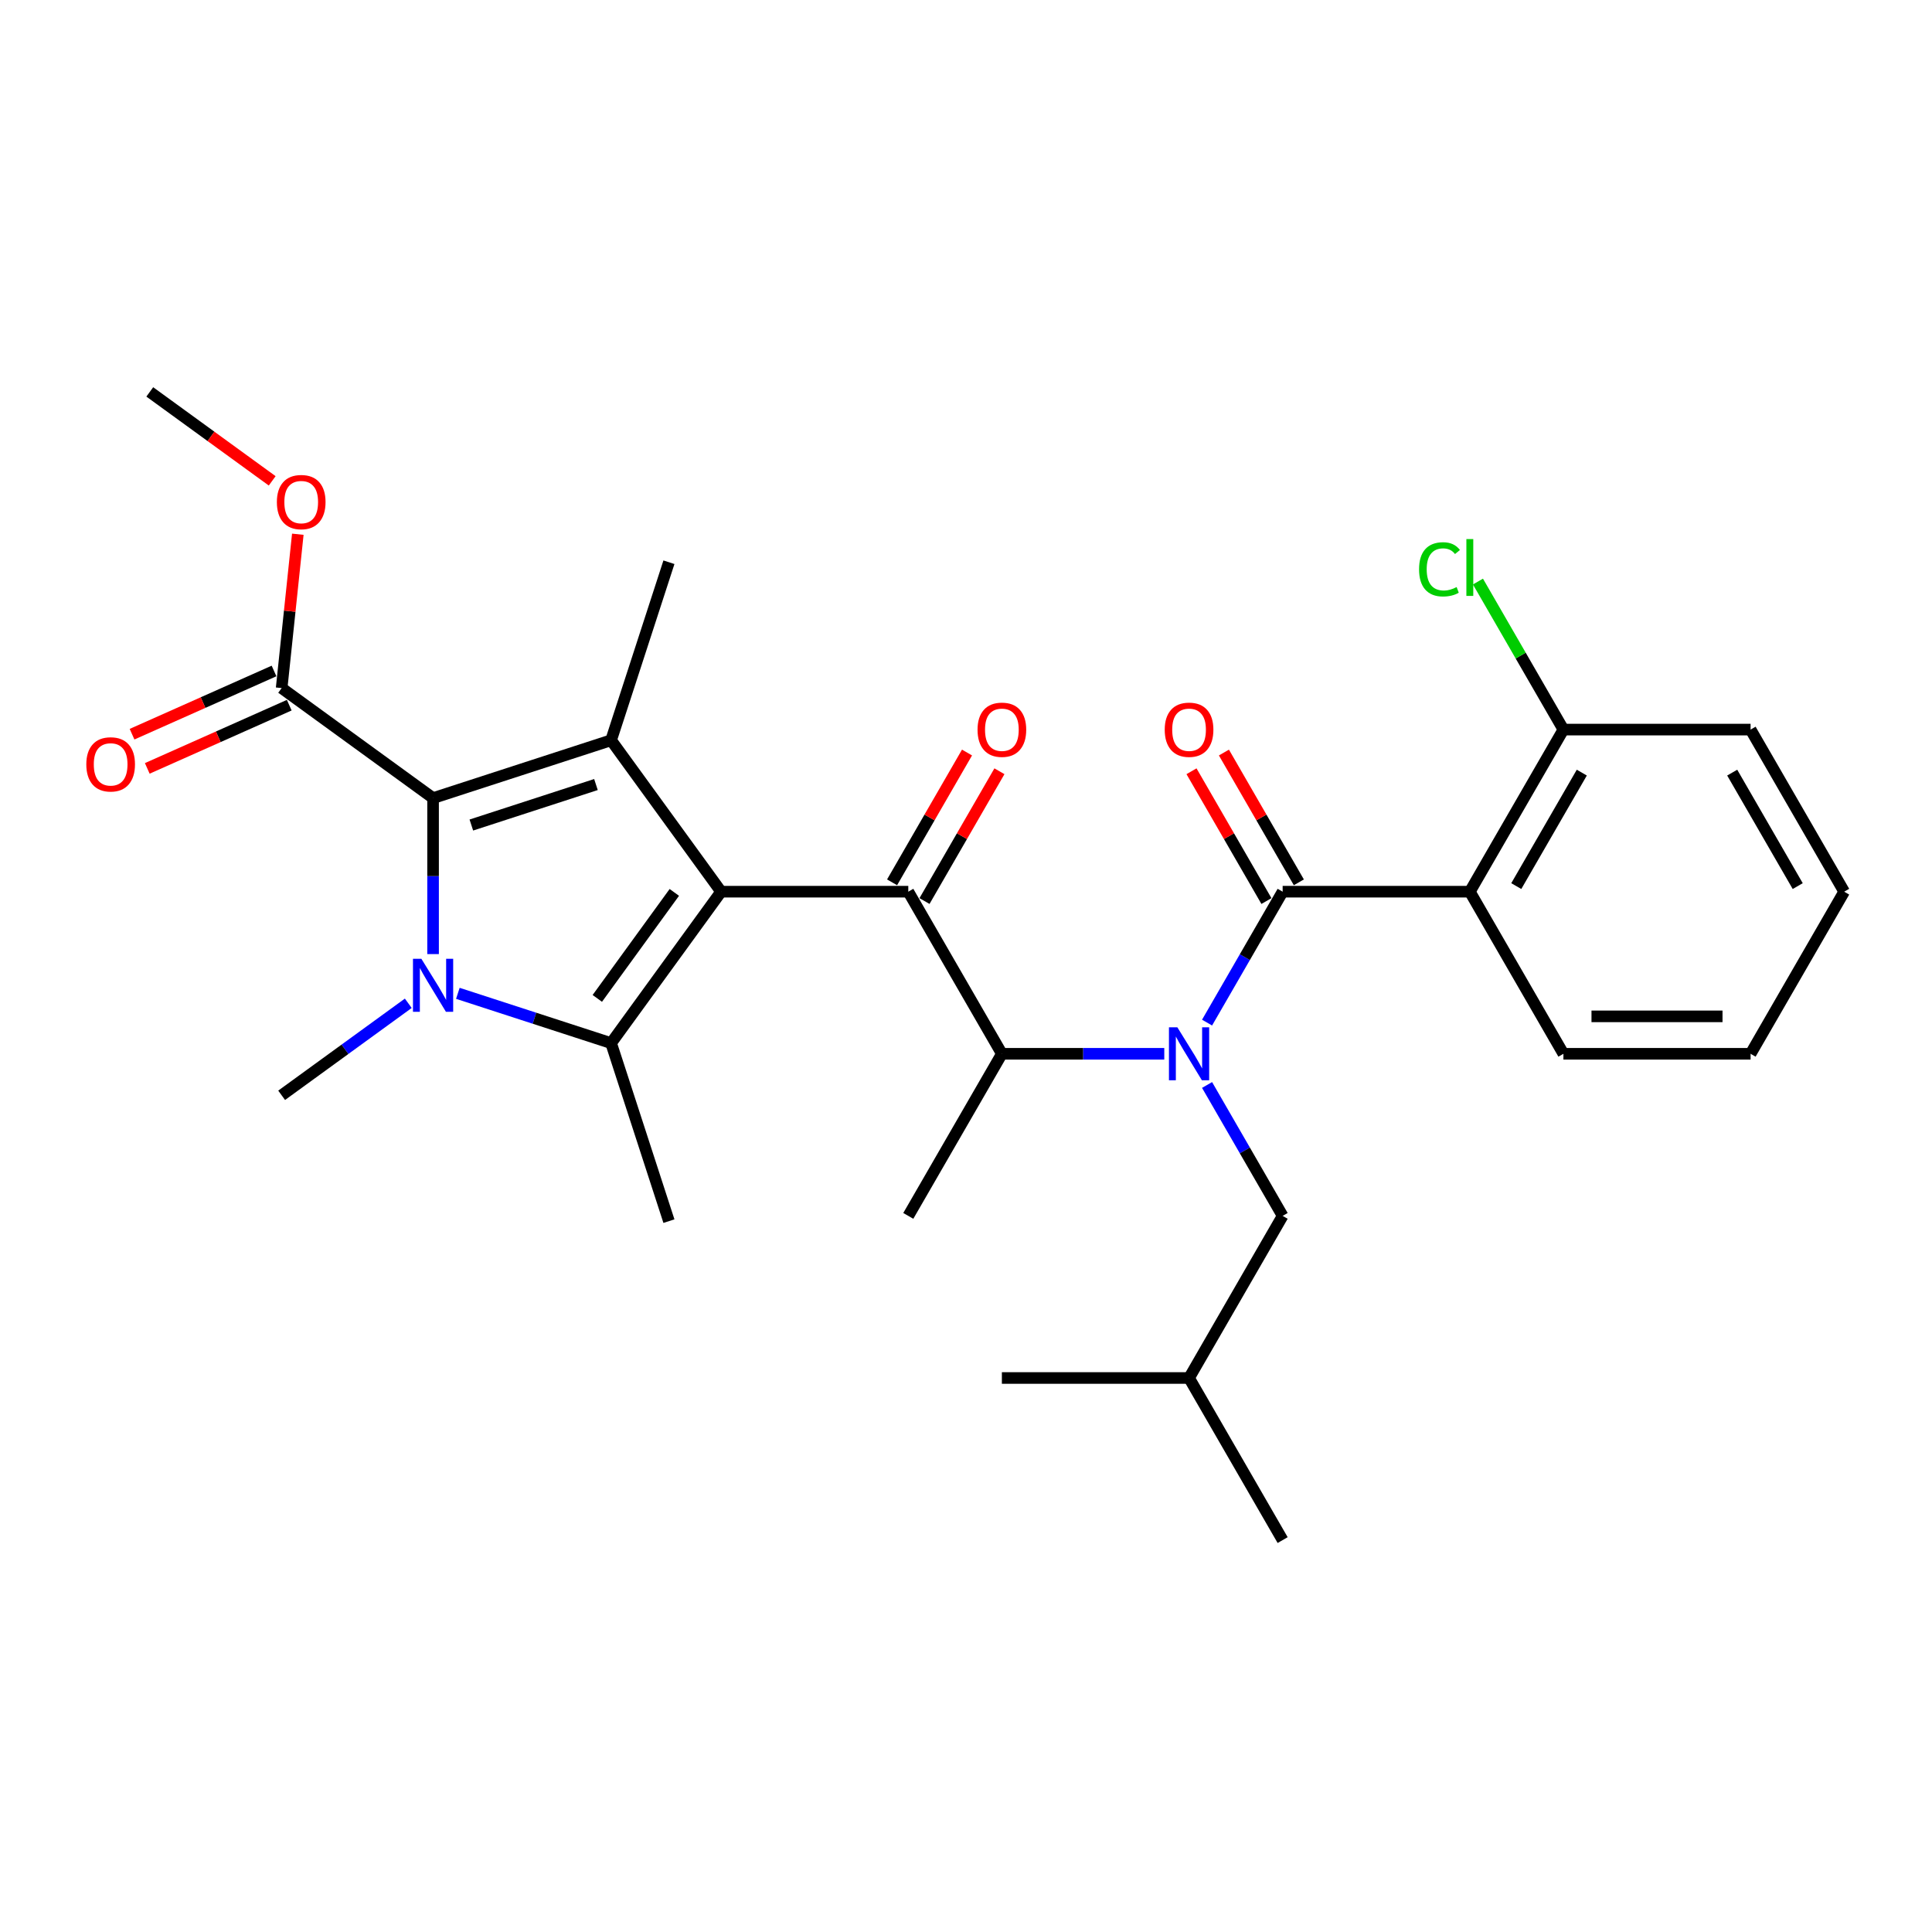 <?xml version='1.0' encoding='iso-8859-1'?>
<svg version='1.1' baseProfile='full'
              xmlns='http://www.w3.org/2000/svg'
                      xmlns:rdkit='http://www.rdkit.org/xml'
                      xmlns:xlink='http://www.w3.org/1999/xlink'
                  xml:space='preserve'
width='1000px' height='1000px' viewBox='0 0 1000 1000'>
<!-- END OF HEADER -->
<rect style='opacity:1.0;fill:#FFFFFF;stroke:none' width='1000' height='1000' x='0' y='0'> </rect>
<path class='bond-0' d='M 624.773,561.581 L 644.334,595.462' style='fill:none;fill-rule:evenodd;stroke:#0000FF;stroke-width:6px;stroke-linecap:butt;stroke-linejoin:miter;stroke-opacity:1' />
<path class='bond-0' d='M 644.334,595.462 L 663.896,629.344' style='fill:none;fill-rule:evenodd;stroke:#000000;stroke-width:6px;stroke-linecap:butt;stroke-linejoin:miter;stroke-opacity:1' />
<path class='bond-1' d='M 602.627,545.44 L 560.599,545.44' style='fill:none;fill-rule:evenodd;stroke:#0000FF;stroke-width:6px;stroke-linecap:butt;stroke-linejoin:miter;stroke-opacity:1' />
<path class='bond-1' d='M 560.599,545.44 L 518.571,545.44' style='fill:none;fill-rule:evenodd;stroke:#000000;stroke-width:6px;stroke-linecap:butt;stroke-linejoin:miter;stroke-opacity:1' />
<path class='bond-2' d='M 624.773,529.3 L 644.334,495.418' style='fill:none;fill-rule:evenodd;stroke:#0000FF;stroke-width:6px;stroke-linecap:butt;stroke-linejoin:miter;stroke-opacity:1' />
<path class='bond-2' d='M 644.334,495.418 L 663.896,461.537' style='fill:none;fill-rule:evenodd;stroke:#000000;stroke-width:6px;stroke-linecap:butt;stroke-linejoin:miter;stroke-opacity:1' />
<path class='bond-3' d='M 760.779,461.537 L 809.221,377.634' style='fill:none;fill-rule:evenodd;stroke:#000000;stroke-width:6px;stroke-linecap:butt;stroke-linejoin:miter;stroke-opacity:1' />
<path class='bond-3' d='M 784.826,458.64 L 818.735,399.907' style='fill:none;fill-rule:evenodd;stroke:#000000;stroke-width:6px;stroke-linecap:butt;stroke-linejoin:miter;stroke-opacity:1' />
<path class='bond-4' d='M 760.779,461.537 L 809.221,545.44' style='fill:none;fill-rule:evenodd;stroke:#000000;stroke-width:6px;stroke-linecap:butt;stroke-linejoin:miter;stroke-opacity:1' />
<path class='bond-5' d='M 760.779,461.537 L 663.896,461.537' style='fill:none;fill-rule:evenodd;stroke:#000000;stroke-width:6px;stroke-linecap:butt;stroke-linejoin:miter;stroke-opacity:1' />
<path class='bond-6' d='M 470.129,461.537 L 373.246,461.537' style='fill:none;fill-rule:evenodd;stroke:#000000;stroke-width:6px;stroke-linecap:butt;stroke-linejoin:miter;stroke-opacity:1' />
<path class='bond-7' d='M 478.52,466.381 L 497.913,432.79' style='fill:none;fill-rule:evenodd;stroke:#000000;stroke-width:6px;stroke-linecap:butt;stroke-linejoin:miter;stroke-opacity:1' />
<path class='bond-7' d='M 497.913,432.79 L 517.307,399.2' style='fill:none;fill-rule:evenodd;stroke:#FF0000;stroke-width:6px;stroke-linecap:butt;stroke-linejoin:miter;stroke-opacity:1' />
<path class='bond-7' d='M 461.739,456.693 L 481.133,423.102' style='fill:none;fill-rule:evenodd;stroke:#000000;stroke-width:6px;stroke-linecap:butt;stroke-linejoin:miter;stroke-opacity:1' />
<path class='bond-7' d='M 481.133,423.102 L 500.526,389.511' style='fill:none;fill-rule:evenodd;stroke:#FF0000;stroke-width:6px;stroke-linecap:butt;stroke-linejoin:miter;stroke-opacity:1' />
<path class='bond-8' d='M 470.129,461.537 L 518.571,545.44' style='fill:none;fill-rule:evenodd;stroke:#000000;stroke-width:6px;stroke-linecap:butt;stroke-linejoin:miter;stroke-opacity:1' />
<path class='bond-9' d='M 518.571,545.44 L 470.129,629.344' style='fill:none;fill-rule:evenodd;stroke:#000000;stroke-width:6px;stroke-linecap:butt;stroke-linejoin:miter;stroke-opacity:1' />
<path class='bond-10' d='M 672.286,456.693 L 652.893,423.102' style='fill:none;fill-rule:evenodd;stroke:#000000;stroke-width:6px;stroke-linecap:butt;stroke-linejoin:miter;stroke-opacity:1' />
<path class='bond-10' d='M 652.893,423.102 L 633.499,389.511' style='fill:none;fill-rule:evenodd;stroke:#FF0000;stroke-width:6px;stroke-linecap:butt;stroke-linejoin:miter;stroke-opacity:1' />
<path class='bond-10' d='M 655.505,466.381 L 636.112,432.79' style='fill:none;fill-rule:evenodd;stroke:#000000;stroke-width:6px;stroke-linecap:butt;stroke-linejoin:miter;stroke-opacity:1' />
<path class='bond-10' d='M 636.112,432.79 L 616.718,399.2' style='fill:none;fill-rule:evenodd;stroke:#FF0000;stroke-width:6px;stroke-linecap:butt;stroke-linejoin:miter;stroke-opacity:1' />
<path class='bond-11' d='M 809.221,377.634 L 787.102,339.323' style='fill:none;fill-rule:evenodd;stroke:#000000;stroke-width:6px;stroke-linecap:butt;stroke-linejoin:miter;stroke-opacity:1' />
<path class='bond-11' d='M 787.102,339.323 L 764.984,301.013' style='fill:none;fill-rule:evenodd;stroke:#00CC00;stroke-width:6px;stroke-linecap:butt;stroke-linejoin:miter;stroke-opacity:1' />
<path class='bond-12' d='M 809.221,377.634 L 906.104,377.634' style='fill:none;fill-rule:evenodd;stroke:#000000;stroke-width:6px;stroke-linecap:butt;stroke-linejoin:miter;stroke-opacity:1' />
<path class='bond-13' d='M 809.221,545.44 L 906.104,545.44' style='fill:none;fill-rule:evenodd;stroke:#000000;stroke-width:6px;stroke-linecap:butt;stroke-linejoin:miter;stroke-opacity:1' />
<path class='bond-13' d='M 823.753,526.064 L 891.571,526.064' style='fill:none;fill-rule:evenodd;stroke:#000000;stroke-width:6px;stroke-linecap:butt;stroke-linejoin:miter;stroke-opacity:1' />
<path class='bond-14' d='M 663.896,629.344 L 615.454,713.247' style='fill:none;fill-rule:evenodd;stroke:#000000;stroke-width:6px;stroke-linecap:butt;stroke-linejoin:miter;stroke-opacity:1' />
<path class='bond-15' d='M 615.454,713.247 L 663.896,797.15' style='fill:none;fill-rule:evenodd;stroke:#000000;stroke-width:6px;stroke-linecap:butt;stroke-linejoin:miter;stroke-opacity:1' />
<path class='bond-16' d='M 615.454,713.247 L 518.571,713.247' style='fill:none;fill-rule:evenodd;stroke:#000000;stroke-width:6px;stroke-linecap:butt;stroke-linejoin:miter;stroke-opacity:1' />
<path class='bond-17' d='M 236.985,514.146 L 276.643,527.032' style='fill:none;fill-rule:evenodd;stroke:#0000FF;stroke-width:6px;stroke-linecap:butt;stroke-linejoin:miter;stroke-opacity:1' />
<path class='bond-17' d='M 276.643,527.032 L 316.3,539.917' style='fill:none;fill-rule:evenodd;stroke:#000000;stroke-width:6px;stroke-linecap:butt;stroke-linejoin:miter;stroke-opacity:1' />
<path class='bond-18' d='M 224.158,493.838 L 224.158,453.467' style='fill:none;fill-rule:evenodd;stroke:#0000FF;stroke-width:6px;stroke-linecap:butt;stroke-linejoin:miter;stroke-opacity:1' />
<path class='bond-18' d='M 224.158,453.467 L 224.158,413.095' style='fill:none;fill-rule:evenodd;stroke:#000000;stroke-width:6px;stroke-linecap:butt;stroke-linejoin:miter;stroke-opacity:1' />
<path class='bond-19' d='M 211.331,519.298 L 178.554,543.112' style='fill:none;fill-rule:evenodd;stroke:#0000FF;stroke-width:6px;stroke-linecap:butt;stroke-linejoin:miter;stroke-opacity:1' />
<path class='bond-19' d='M 178.554,543.112 L 145.778,566.925' style='fill:none;fill-rule:evenodd;stroke:#000000;stroke-width:6px;stroke-linecap:butt;stroke-linejoin:miter;stroke-opacity:1' />
<path class='bond-20' d='M 316.3,539.917 L 346.238,632.059' style='fill:none;fill-rule:evenodd;stroke:#000000;stroke-width:6px;stroke-linecap:butt;stroke-linejoin:miter;stroke-opacity:1' />
<path class='bond-21' d='M 316.3,539.917 L 373.246,461.537' style='fill:none;fill-rule:evenodd;stroke:#000000;stroke-width:6px;stroke-linecap:butt;stroke-linejoin:miter;stroke-opacity:1' />
<path class='bond-21' d='M 309.166,516.771 L 349.028,461.905' style='fill:none;fill-rule:evenodd;stroke:#000000;stroke-width:6px;stroke-linecap:butt;stroke-linejoin:miter;stroke-opacity:1' />
<path class='bond-22' d='M 373.246,461.537 L 316.3,383.157' style='fill:none;fill-rule:evenodd;stroke:#000000;stroke-width:6px;stroke-linecap:butt;stroke-linejoin:miter;stroke-opacity:1' />
<path class='bond-23' d='M 316.3,383.157 L 346.238,291.015' style='fill:none;fill-rule:evenodd;stroke:#000000;stroke-width:6px;stroke-linecap:butt;stroke-linejoin:miter;stroke-opacity:1' />
<path class='bond-24' d='M 316.3,383.157 L 224.158,413.095' style='fill:none;fill-rule:evenodd;stroke:#000000;stroke-width:6px;stroke-linecap:butt;stroke-linejoin:miter;stroke-opacity:1' />
<path class='bond-24' d='M 308.466,406.076 L 243.967,427.033' style='fill:none;fill-rule:evenodd;stroke:#000000;stroke-width:6px;stroke-linecap:butt;stroke-linejoin:miter;stroke-opacity:1' />
<path class='bond-25' d='M 224.158,413.095 L 145.778,356.149' style='fill:none;fill-rule:evenodd;stroke:#000000;stroke-width:6px;stroke-linecap:butt;stroke-linejoin:miter;stroke-opacity:1' />
<path class='bond-26' d='M 77.525,202.85 L 109.207,225.868' style='fill:none;fill-rule:evenodd;stroke:#000000;stroke-width:6px;stroke-linecap:butt;stroke-linejoin:miter;stroke-opacity:1' />
<path class='bond-26' d='M 109.207,225.868 L 140.888,248.886' style='fill:none;fill-rule:evenodd;stroke:#FF0000;stroke-width:6px;stroke-linecap:butt;stroke-linejoin:miter;stroke-opacity:1' />
<path class='bond-27' d='M 145.778,356.149 L 149.963,316.334' style='fill:none;fill-rule:evenodd;stroke:#000000;stroke-width:6px;stroke-linecap:butt;stroke-linejoin:miter;stroke-opacity:1' />
<path class='bond-27' d='M 149.963,316.334 L 154.147,276.518' style='fill:none;fill-rule:evenodd;stroke:#FF0000;stroke-width:6px;stroke-linecap:butt;stroke-linejoin:miter;stroke-opacity:1' />
<path class='bond-28' d='M 141.837,347.298 L 105.092,363.658' style='fill:none;fill-rule:evenodd;stroke:#000000;stroke-width:6px;stroke-linecap:butt;stroke-linejoin:miter;stroke-opacity:1' />
<path class='bond-28' d='M 105.092,363.658 L 68.347,380.018' style='fill:none;fill-rule:evenodd;stroke:#FF0000;stroke-width:6px;stroke-linecap:butt;stroke-linejoin:miter;stroke-opacity:1' />
<path class='bond-28' d='M 149.719,364.999 L 112.973,381.359' style='fill:none;fill-rule:evenodd;stroke:#000000;stroke-width:6px;stroke-linecap:butt;stroke-linejoin:miter;stroke-opacity:1' />
<path class='bond-28' d='M 112.973,381.359 L 76.228,397.719' style='fill:none;fill-rule:evenodd;stroke:#FF0000;stroke-width:6px;stroke-linecap:butt;stroke-linejoin:miter;stroke-opacity:1' />
<path class='bond-29' d='M 906.104,377.634 L 954.545,461.537' style='fill:none;fill-rule:evenodd;stroke:#000000;stroke-width:6px;stroke-linecap:butt;stroke-linejoin:miter;stroke-opacity:1' />
<path class='bond-29' d='M 896.589,399.907 L 930.499,458.64' style='fill:none;fill-rule:evenodd;stroke:#000000;stroke-width:6px;stroke-linecap:butt;stroke-linejoin:miter;stroke-opacity:1' />
<path class='bond-30' d='M 906.104,545.44 L 954.545,461.537' style='fill:none;fill-rule:evenodd;stroke:#000000;stroke-width:6px;stroke-linecap:butt;stroke-linejoin:miter;stroke-opacity:1' />
<path  class='atom-0' d='M 609.389 531.722
L 618.38 546.254
Q 619.271 547.688, 620.705 550.284
Q 622.139 552.881, 622.217 553.036
L 622.217 531.722
L 625.859 531.722
L 625.859 559.159
L 622.1 559.159
L 612.451 543.27
Q 611.327 541.41, 610.126 539.278
Q 608.963 537.147, 608.614 536.488
L 608.614 559.159
L 605.049 559.159
L 605.049 531.722
L 609.389 531.722
' fill='#0000FF'/>
<path  class='atom-3' d='M 505.976 377.711
Q 505.976 371.123, 509.231 367.441
Q 512.487 363.76, 518.571 363.76
Q 524.655 363.76, 527.91 367.441
Q 531.166 371.123, 531.166 377.711
Q 531.166 384.377, 527.872 388.174
Q 524.578 391.934, 518.571 391.934
Q 512.525 391.934, 509.231 388.174
Q 505.976 384.415, 505.976 377.711
M 518.571 388.833
Q 522.756 388.833, 525.004 386.043
Q 527.29 383.214, 527.29 377.711
Q 527.29 372.324, 525.004 369.612
Q 522.756 366.86, 518.571 366.86
Q 514.386 366.86, 512.099 369.573
Q 509.851 372.286, 509.851 377.711
Q 509.851 383.253, 512.099 386.043
Q 514.386 388.833, 518.571 388.833
' fill='#FF0000'/>
<path  class='atom-6' d='M 602.859 377.711
Q 602.859 371.123, 606.115 367.441
Q 609.37 363.76, 615.454 363.76
Q 621.538 363.76, 624.794 367.441
Q 628.049 371.123, 628.049 377.711
Q 628.049 384.377, 624.755 388.174
Q 621.461 391.934, 615.454 391.934
Q 609.409 391.934, 606.115 388.174
Q 602.859 384.415, 602.859 377.711
M 615.454 388.833
Q 619.64 388.833, 621.887 386.043
Q 624.174 383.214, 624.174 377.711
Q 624.174 372.324, 621.887 369.612
Q 619.64 366.86, 615.454 366.86
Q 611.269 366.86, 608.982 369.573
Q 606.735 372.286, 606.735 377.711
Q 606.735 383.253, 608.982 386.043
Q 611.269 388.833, 615.454 388.833
' fill='#FF0000'/>
<path  class='atom-8' d='M 734.504 294.68
Q 734.504 287.859, 737.682 284.294
Q 740.899 280.69, 746.983 280.69
Q 752.641 280.69, 755.664 284.681
L 753.106 286.774
Q 750.897 283.868, 746.983 283.868
Q 742.836 283.868, 740.627 286.658
Q 738.457 289.409, 738.457 294.68
Q 738.457 300.105, 740.705 302.895
Q 742.991 305.686, 747.409 305.686
Q 750.432 305.686, 753.958 303.864
L 755.044 306.771
Q 753.61 307.701, 751.439 308.243
Q 749.269 308.786, 746.867 308.786
Q 740.899 308.786, 737.682 305.143
Q 734.504 301.5, 734.504 294.68
' fill='#00CC00'/>
<path  class='atom-8' d='M 758.996 279.023
L 762.562 279.023
L 762.562 308.437
L 758.996 308.437
L 758.996 279.023
' fill='#00CC00'/>
<path  class='atom-12' d='M 218.093 496.26
L 227.084 510.792
Q 227.975 512.226, 229.409 514.823
Q 230.843 517.419, 230.921 517.574
L 230.921 496.26
L 234.563 496.26
L 234.563 523.697
L 230.804 523.697
L 221.155 507.808
Q 220.031 505.948, 218.83 503.817
Q 217.667 501.685, 217.318 501.027
L 217.318 523.697
L 213.753 523.697
L 213.753 496.26
L 218.093 496.26
' fill='#0000FF'/>
<path  class='atom-21' d='M 143.31 259.874
Q 143.31 253.286, 146.565 249.604
Q 149.821 245.923, 155.905 245.923
Q 161.989 245.923, 165.245 249.604
Q 168.5 253.286, 168.5 259.874
Q 168.5 266.539, 165.206 270.337
Q 161.912 274.096, 155.905 274.096
Q 149.86 274.096, 146.565 270.337
Q 143.31 266.578, 143.31 259.874
M 155.905 270.996
Q 160.09 270.996, 162.338 268.206
Q 164.625 265.377, 164.625 259.874
Q 164.625 254.487, 162.338 251.774
Q 160.09 249.023, 155.905 249.023
Q 151.72 249.023, 149.433 251.736
Q 147.186 254.448, 147.186 259.874
Q 147.186 265.416, 149.433 268.206
Q 151.72 270.996, 155.905 270.996
' fill='#FF0000'/>
<path  class='atom-22' d='M 44.676 395.632
Q 44.676 389.044, 47.931 385.363
Q 51.187 381.681, 57.271 381.681
Q 63.355 381.681, 66.61 385.363
Q 69.866 389.044, 69.866 395.632
Q 69.866 402.298, 66.572 406.096
Q 63.278 409.855, 57.271 409.855
Q 51.225 409.855, 47.931 406.096
Q 44.676 402.337, 44.676 395.632
M 57.271 406.754
Q 61.456 406.754, 63.704 403.964
Q 65.99 401.135, 65.99 395.632
Q 65.99 390.246, 63.704 387.533
Q 61.456 384.781, 57.271 384.781
Q 53.085 384.781, 50.799 387.494
Q 48.551 390.207, 48.551 395.632
Q 48.551 401.174, 50.799 403.964
Q 53.085 406.754, 57.271 406.754
' fill='#FF0000'/>
</svg>
